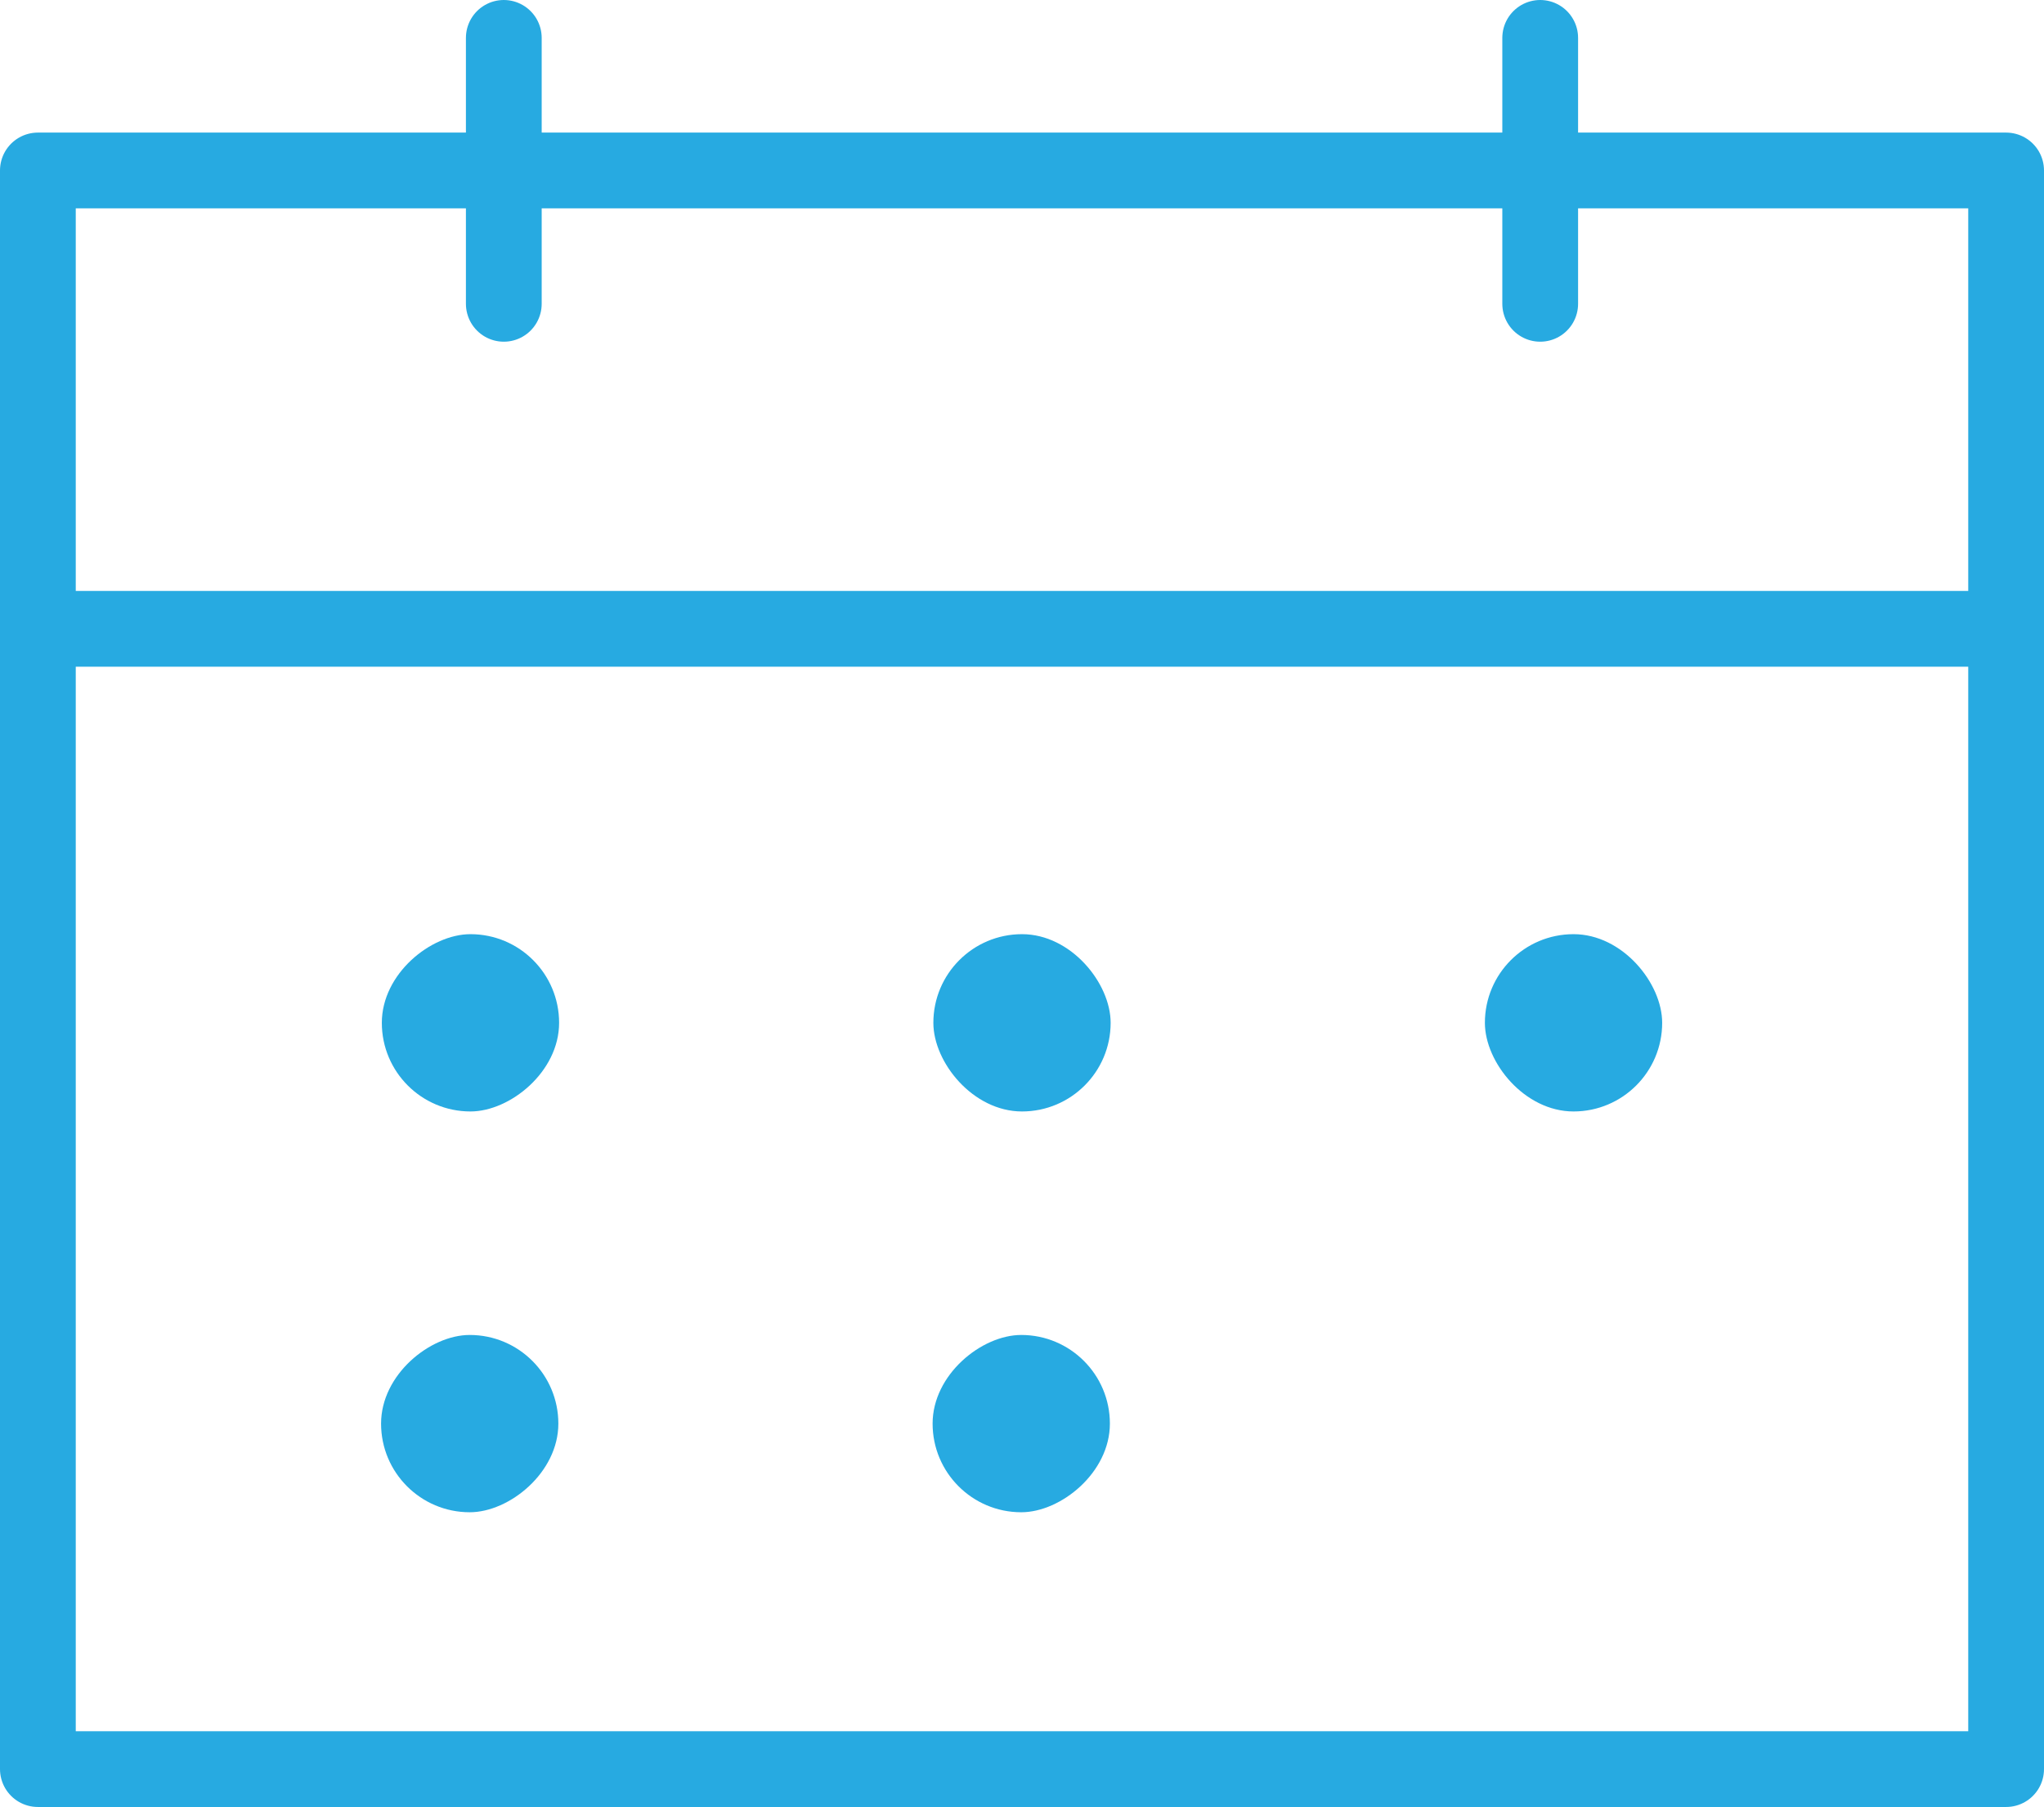 <svg xmlns="http://www.w3.org/2000/svg" viewBox="0 0 26.98 23.85"><defs><style>.cls-1{fill:none;stroke:#27AAE1;stroke-linecap:round;stroke-linejoin:round;}.cls-2{fill:#27AAE1;}</style></defs><g id="Layer_2" data-name="Layer 2"><g id="Layer_1-2" data-name="Layer 1"><rect class="cls-1" x="0.5" y="2.25" width="25.98" height="21.1" transform="translate(26.98 25.6) rotate(180)"/><line class="cls-1" x1="6.65" y1="2.25" x2="6.65" y2="0.5"/><line class="cls-1" x1="0.5" y1="8.3" x2="26.48" y2="8.3"/><line class="cls-1" x1="20.33" y1="2.25" x2="20.33" y2="0.5"/><line class="cls-1" x1="6.65" y1="4.01" x2="6.65" y2="2.25"/><line class="cls-1" x1="20.33" y1="4.01" x2="20.33" y2="2.25"/><rect class="cls-2" x="5.04" y="12.33" width="2.34" height="2.34" rx="1.17" transform="translate(19.71 7.29) rotate(90)"/><rect class="cls-2" x="5.04" y="17.63" width="2.34" height="2.34" rx="1.17" transform="translate(25 12.58) rotate(90)"/><rect class="cls-2" x="12.32" y="17.63" width="2.34" height="2.34" rx="1.17" transform="translate(32.28 5.3) rotate(90)"/><rect class="cls-2" x="12.32" y="12.33" width="2.34" height="2.34" rx="1.17"/><rect class="cls-2" x="19.6" y="12.33" width="2.34" height="2.34" rx="1.17"/></g></g></svg>
